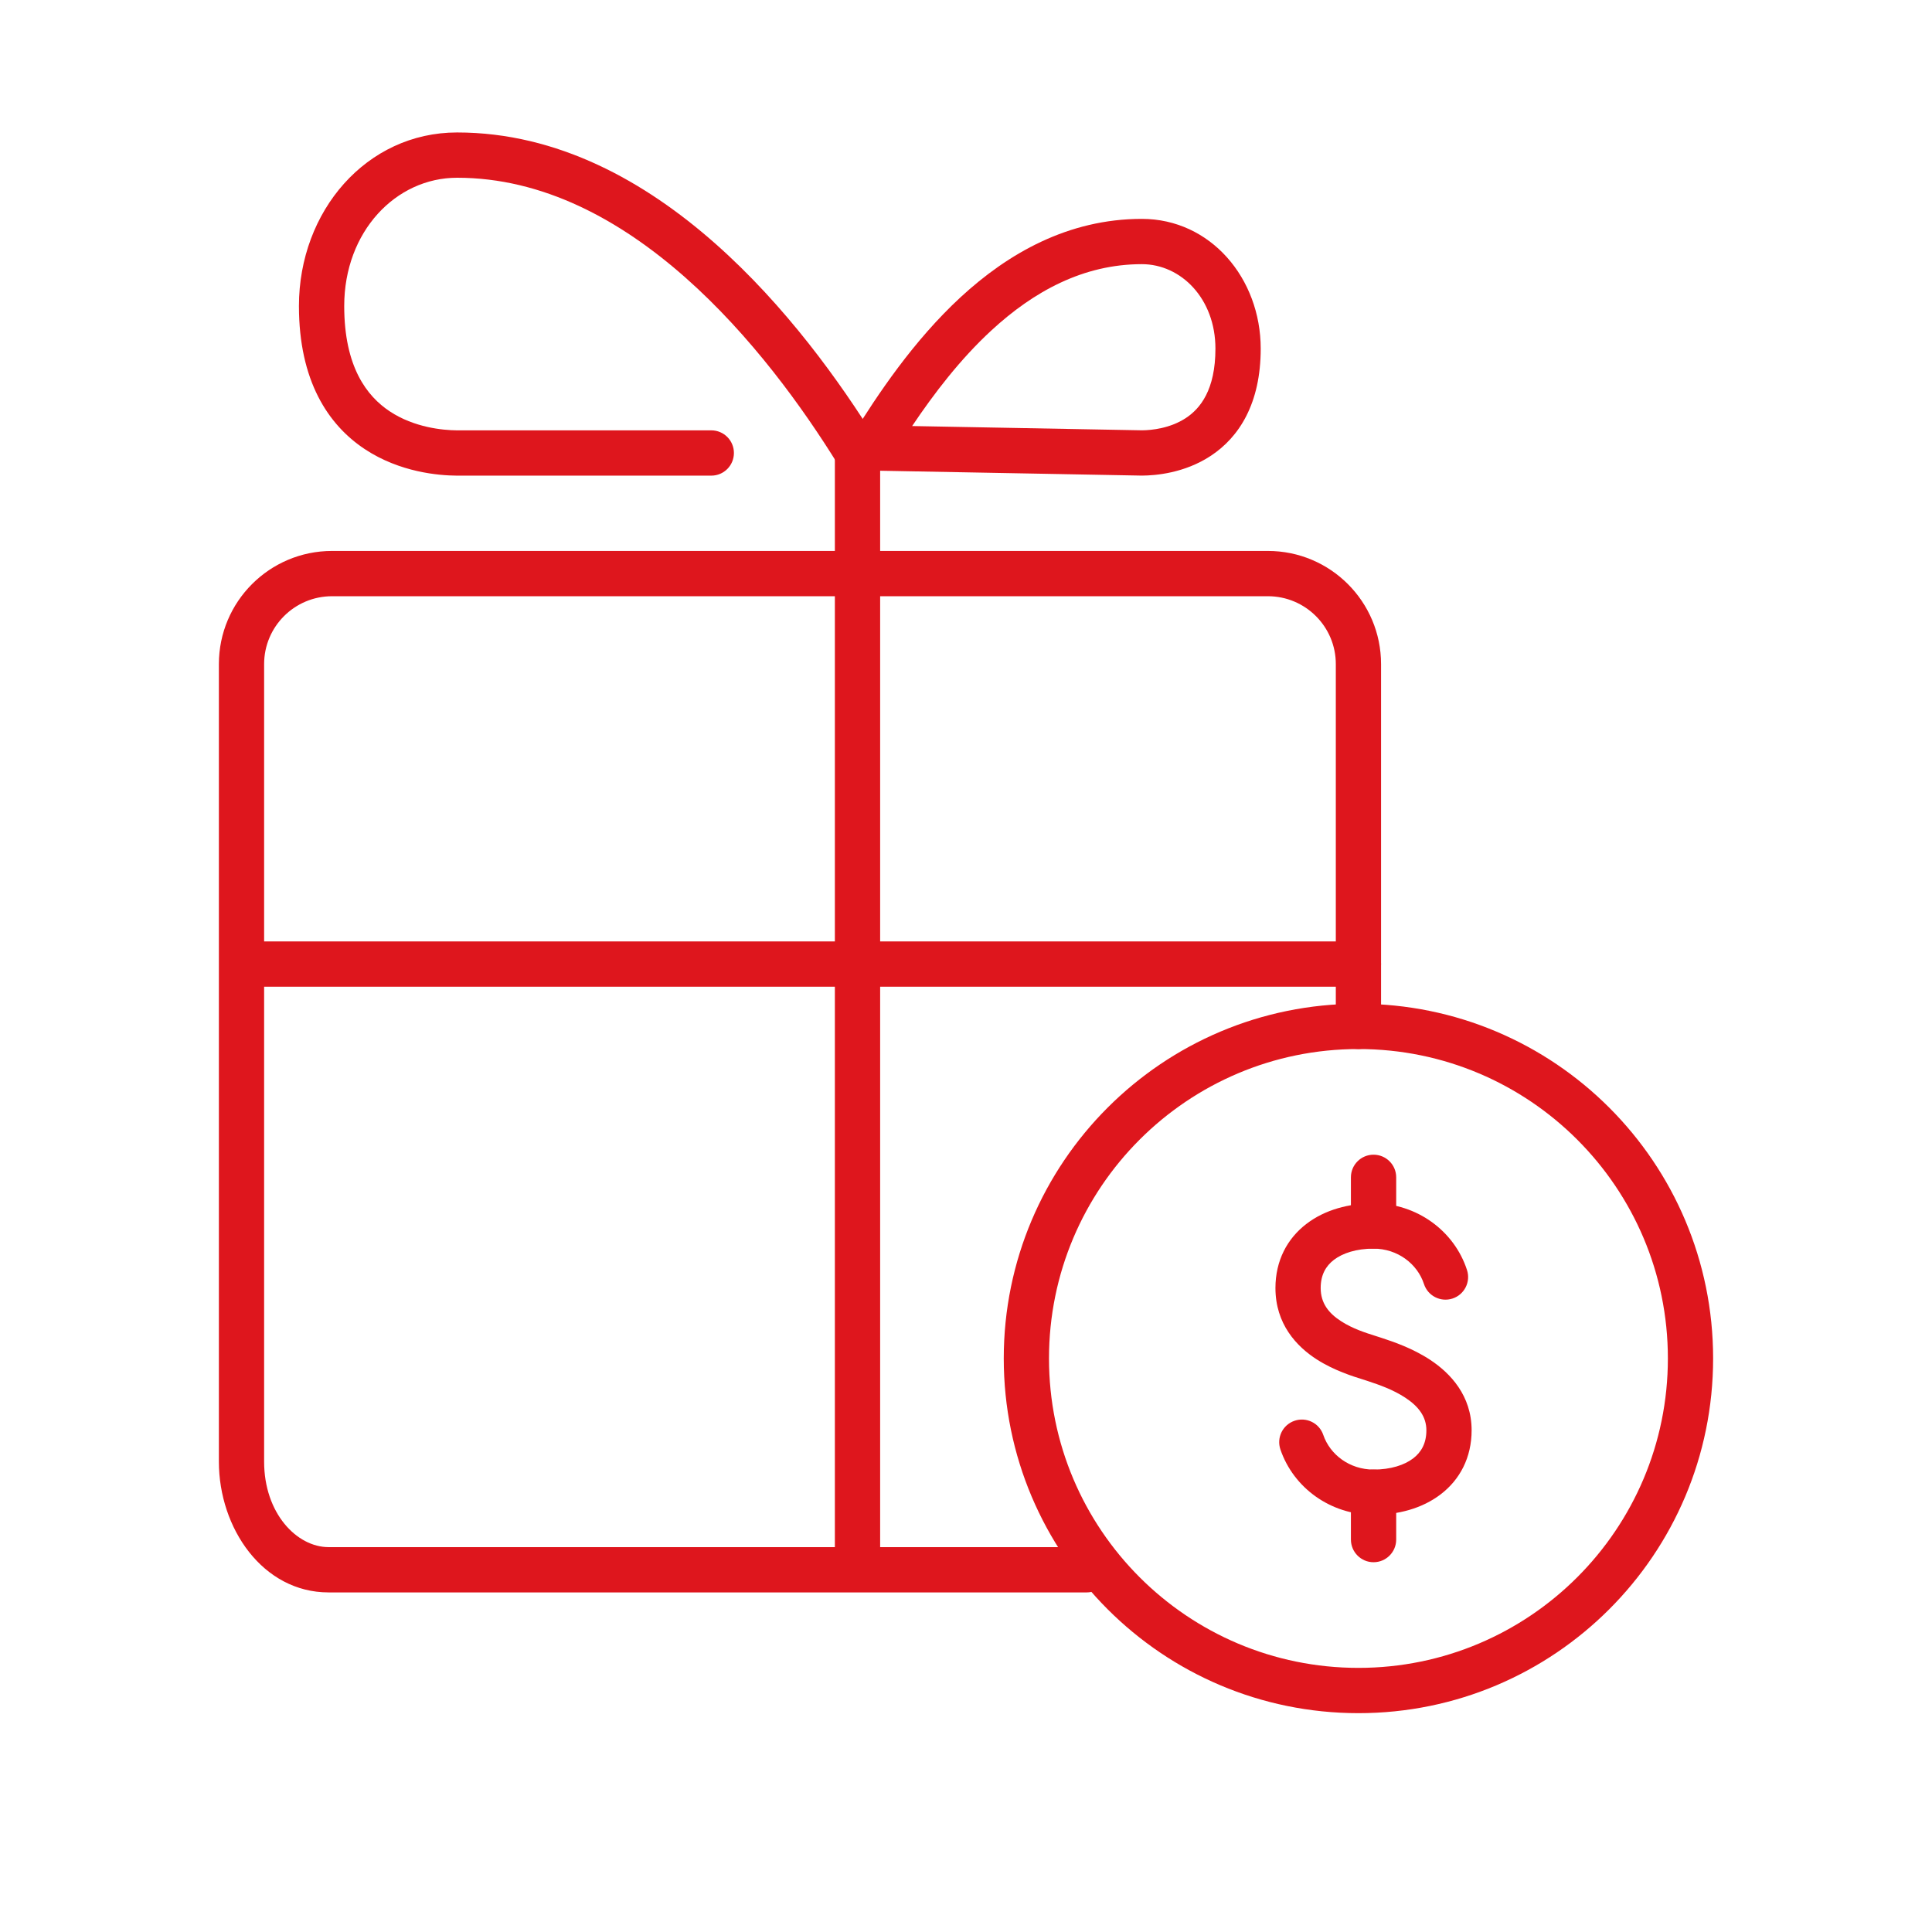 <svg width="48" height="48" viewBox="0 0 48 48" fill="none" xmlns="http://www.w3.org/2000/svg">
<path fill-rule="evenodd" clip-rule="evenodd" d="M11.356 4.416C9.835 4.416 8.552 5.752 8.552 7.603C8.552 9.119 9.117 9.845 9.685 10.221C10.293 10.623 11.002 10.689 11.352 10.692H17.672C17.983 10.692 18.234 10.944 18.234 11.254C18.234 11.565 17.983 11.817 17.672 11.817H11.347C10.908 11.814 9.939 11.738 9.064 11.159C8.148 10.553 7.427 9.455 7.427 7.603C7.427 5.247 9.103 3.291 11.356 3.291C13.861 3.291 16.029 4.512 17.77 6.051C19.513 7.591 20.876 9.492 21.783 10.958C21.947 11.222 21.865 11.569 21.601 11.732C21.337 11.896 20.99 11.814 20.826 11.55C19.949 10.131 18.653 8.332 17.025 6.893C15.395 5.453 13.482 4.416 11.356 4.416Z" fill="#DE161D"/>
<path fill-rule="evenodd" clip-rule="evenodd" d="M22.662 10.585L28.375 10.691C28.613 10.689 29.075 10.642 29.465 10.384C29.818 10.151 30.197 9.689 30.197 8.662C30.197 7.42 29.343 6.563 28.369 6.563C26.914 6.563 25.68 7.241 24.63 8.21C23.855 8.925 23.203 9.779 22.662 10.585ZM23.867 7.383C25.041 6.3 26.536 5.438 28.369 5.438C30.075 5.438 31.322 6.915 31.322 8.662C31.322 10.026 30.786 10.859 30.086 11.322C29.426 11.759 28.7 11.814 28.376 11.816L28.361 11.816L21.634 11.691C21.431 11.687 21.247 11.575 21.15 11.398C21.053 11.22 21.059 11.004 21.166 10.832C21.805 9.8 22.697 8.463 23.867 7.383Z" fill="#DE161D"/>
<path fill-rule="evenodd" clip-rule="evenodd" d="M8.25 14.813C7.318 14.813 6.562 15.568 6.562 16.5V36.314C6.562 37.598 7.374 38.438 8.164 38.438H27C27.311 38.438 27.562 38.689 27.562 39C27.562 39.311 27.311 39.563 27 39.563H8.164C6.53 39.563 5.438 37.97 5.438 36.314V16.5C5.438 14.947 6.697 13.688 8.25 13.688H31.5C33.053 13.688 34.312 14.947 34.312 16.5V25.5C34.312 25.811 34.061 26.063 33.75 26.063C33.439 26.063 33.188 25.811 33.188 25.5V16.5C33.188 15.568 32.432 14.813 31.5 14.813H8.25Z" fill="#DE161D"/>
<path fill-rule="evenodd" clip-rule="evenodd" d="M5.812 23.952C5.812 23.641 6.064 23.389 6.375 23.389H33.75C34.061 23.389 34.312 23.641 34.312 23.952C34.312 24.263 34.061 24.514 33.75 24.514H6.375C6.064 24.514 5.812 24.263 5.812 23.952Z" fill="#DE161D"/>
<path fill-rule="evenodd" clip-rule="evenodd" d="M21.305 10.692C21.616 10.692 21.867 10.943 21.867 11.254V38.583C21.867 38.893 21.616 39.145 21.305 39.145C20.994 39.145 20.742 38.893 20.742 38.583V11.254C20.742 10.943 20.994 10.692 21.305 10.692Z" fill="#DE161D"/>
<path fill-rule="evenodd" clip-rule="evenodd" d="M33.75 26.063C29.504 26.063 26.062 29.504 26.062 33.75C26.062 37.996 29.504 41.438 33.75 41.438C37.996 41.438 41.438 37.996 41.438 33.75C41.438 29.504 37.996 26.063 33.75 26.063ZM24.938 33.75C24.938 28.883 28.883 24.938 33.75 24.938C38.617 24.938 42.562 28.883 42.562 33.75C42.562 38.617 38.617 42.563 33.75 42.563C28.883 42.563 24.938 38.617 24.938 33.75Z" fill="#DE161D"/>
<path fill-rule="evenodd" clip-rule="evenodd" d="M34.125 28.688C34.436 28.688 34.688 28.939 34.688 29.25V30.46C34.688 30.77 34.436 31.022 34.125 31.022C33.815 31.022 33.563 30.77 33.563 30.46V29.25C33.563 28.939 33.815 28.688 34.125 28.688Z" fill="#DE161D"/>
<path fill-rule="evenodd" clip-rule="evenodd" d="M34.125 36.511C34.436 36.511 34.688 36.762 34.688 37.073V38.25C34.688 38.561 34.436 38.813 34.125 38.813C33.815 38.813 33.563 38.561 33.563 38.25V37.073C33.563 36.762 33.815 36.511 34.125 36.511Z" fill="#DE161D"/>
<path fill-rule="evenodd" clip-rule="evenodd" d="M33.141 31.3C32.94 31.454 32.812 31.674 32.812 32C32.812 32.375 33.008 32.627 33.326 32.83C33.612 33.013 33.927 33.113 34.175 33.191C34.219 33.205 34.262 33.219 34.302 33.232L34.306 33.233C34.323 33.239 34.343 33.246 34.365 33.253C34.6 33.331 35.094 33.494 35.538 33.789C36.032 34.116 36.562 34.672 36.562 35.535C36.562 36.213 36.27 36.763 35.792 37.127C35.331 37.48 34.732 37.635 34.125 37.635C33.058 37.635 32.138 36.967 31.812 36.013C31.711 35.719 31.868 35.399 32.162 35.299C32.456 35.198 32.776 35.355 32.876 35.649C33.044 36.141 33.531 36.511 34.125 36.511C34.554 36.511 34.892 36.399 35.11 36.233C35.31 36.08 35.438 35.86 35.438 35.535C35.438 35.202 35.25 34.947 34.917 34.727C34.604 34.52 34.249 34.401 34.007 34.32C33.986 34.313 33.966 34.306 33.947 34.3C33.924 34.292 33.895 34.283 33.86 34.272C33.624 34.199 33.145 34.05 32.719 33.777C32.209 33.451 31.688 32.892 31.688 32C31.688 31.322 31.98 30.772 32.458 30.407C32.919 30.053 33.518 29.897 34.125 29.897C35.203 29.897 36.132 30.582 36.447 31.553C36.544 31.848 36.382 32.166 36.087 32.262C35.791 32.358 35.474 32.196 35.378 31.901C35.215 31.4 34.723 31.022 34.125 31.022C33.697 31.022 33.359 31.134 33.141 31.3Z" fill="#DE161D"/>
</svg>
